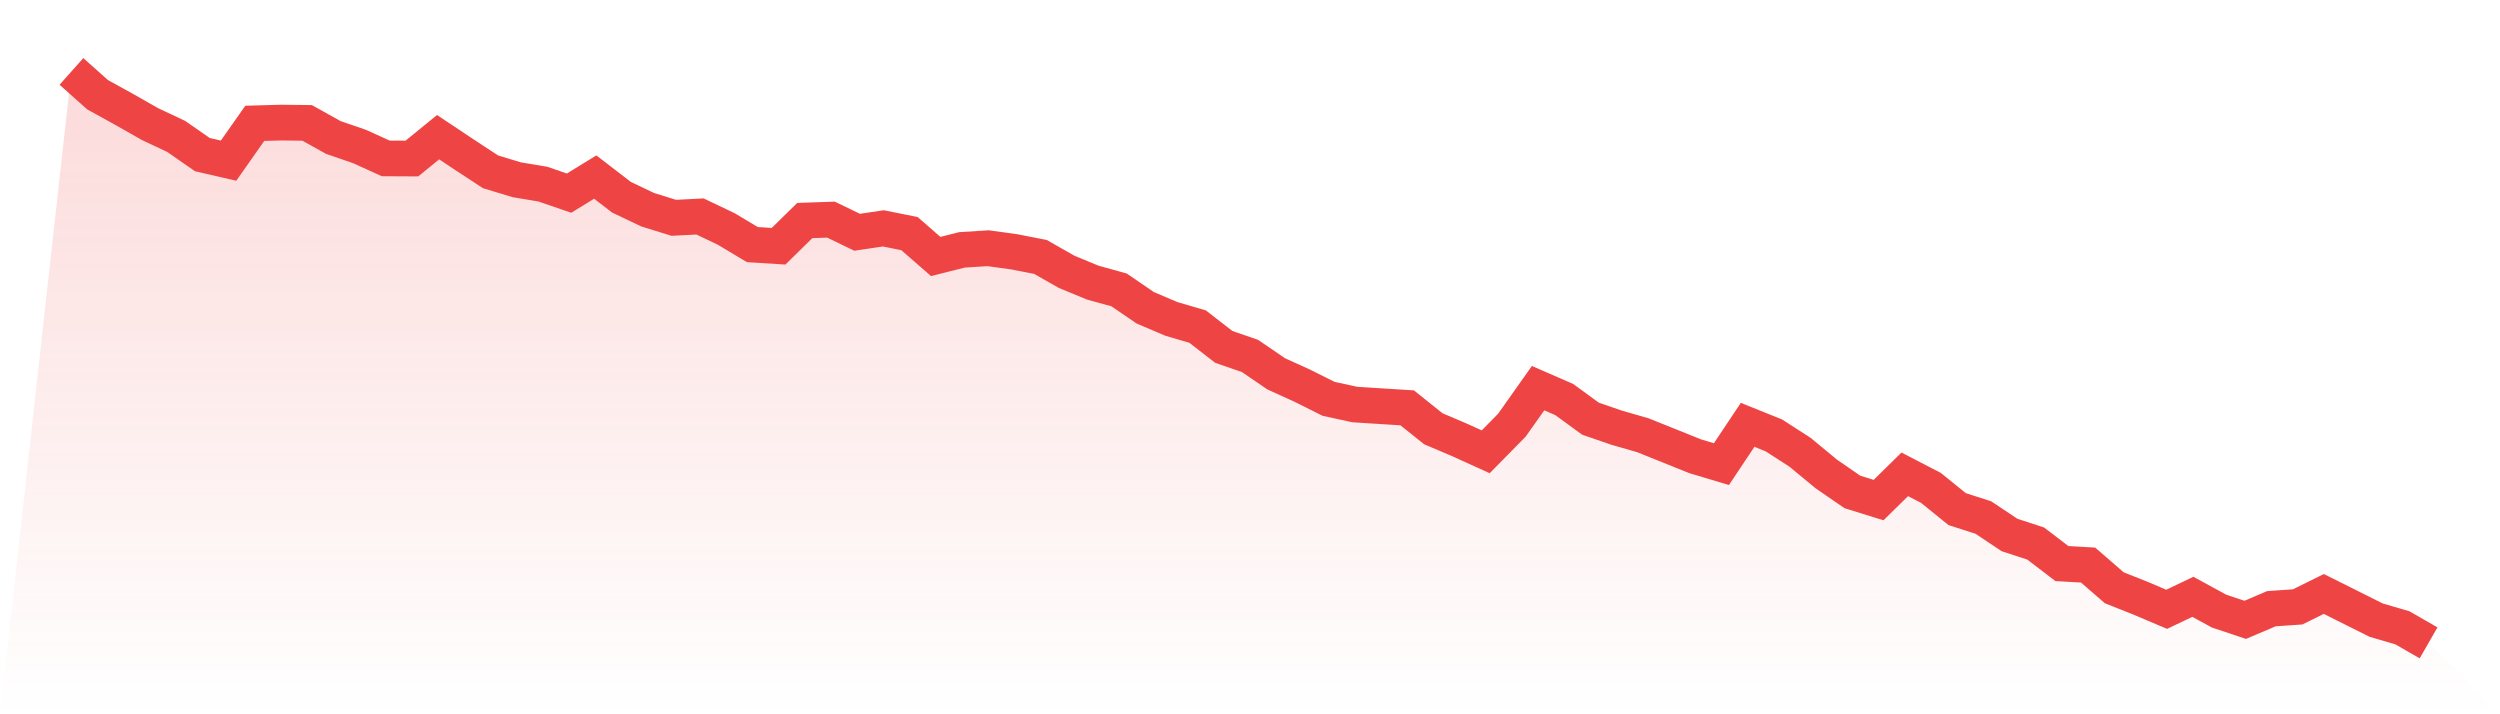 <svg viewBox="0 0 140 40" xmlns="http://www.w3.org/2000/svg">
<defs>
<linearGradient id="gradient" x1="0" x2="0" y1="0" y2="1">
<stop offset="0%" stop-color="#ef4444" stop-opacity="0.2"/>
<stop offset="100%" stop-color="#ef4444" stop-opacity="0"/>
</linearGradient>
</defs>
<path d="M4,4 L4,4 L5.467,5.306 L6.933,6.115 L8.4,6.949 L9.867,7.64 L11.333,8.659 L12.8,8.996 L14.267,6.907 L15.733,6.865 L17.2,6.882 L18.667,7.699 L20.133,8.204 L21.6,8.87 L23.067,8.878 L24.533,7.682 L26,8.659 L27.467,9.62 L28.933,10.066 L30.4,10.311 L31.867,10.816 L33.333,9.915 L34.8,11.044 L36.267,11.743 L37.733,12.198 L39.2,12.122 L40.667,12.821 L42.133,13.698 L43.6,13.79 L45.067,12.35 L46.533,12.299 L48,13.007 L49.467,12.788 L50.933,13.083 L52.4,14.363 L53.867,13.993 L55.333,13.9 L56.8,14.102 L58.267,14.389 L59.733,15.223 L61.2,15.829 L62.667,16.234 L64.133,17.236 L65.6,17.86 L67.067,18.29 L68.533,19.427 L70,19.933 L71.467,20.935 L72.933,21.601 L74.4,22.334 L75.867,22.654 L77.333,22.747 L78.8,22.839 L80.267,24.011 L81.733,24.634 L83.2,25.3 L84.667,23.808 L86.133,21.736 L87.6,22.376 L89.067,23.446 L90.533,23.952 L92,24.373 L93.467,24.963 L94.933,25.552 L96.4,25.991 L97.867,23.791 L99.333,24.381 L100.8,25.325 L102.267,26.538 L103.733,27.549 L105.2,28.004 L106.667,26.563 L108.133,27.322 L109.6,28.51 L111.067,28.982 L112.533,29.959 L114,30.439 L115.467,31.56 L116.933,31.644 L118.4,32.916 L119.867,33.498 L121.333,34.121 L122.8,33.422 L124.267,34.222 L125.733,34.711 L127.2,34.087 L128.667,33.986 L130.133,33.262 L131.6,33.995 L133.067,34.728 L134.533,35.157 L136,36 L140,40 L0,40 z" fill="url(#gradient)"/>
<path d="M4,4 L4,4 L5.467,5.306 L6.933,6.115 L8.4,6.949 L9.867,7.64 L11.333,8.659 L12.8,8.996 L14.267,6.907 L15.733,6.865 L17.2,6.882 L18.667,7.699 L20.133,8.204 L21.6,8.87 L23.067,8.878 L24.533,7.682 L26,8.659 L27.467,9.62 L28.933,10.066 L30.4,10.311 L31.867,10.816 L33.333,9.915 L34.8,11.044 L36.267,11.743 L37.733,12.198 L39.2,12.122 L40.667,12.821 L42.133,13.698 L43.6,13.79 L45.067,12.35 L46.533,12.299 L48,13.007 L49.467,12.788 L50.933,13.083 L52.4,14.363 L53.867,13.993 L55.333,13.9 L56.8,14.102 L58.267,14.389 L59.733,15.223 L61.2,15.829 L62.667,16.234 L64.133,17.236 L65.6,17.86 L67.067,18.29 L68.533,19.427 L70,19.933 L71.467,20.935 L72.933,21.601 L74.4,22.334 L75.867,22.654 L77.333,22.747 L78.8,22.839 L80.267,24.011 L81.733,24.634 L83.2,25.3 L84.667,23.808 L86.133,21.736 L87.6,22.376 L89.067,23.446 L90.533,23.952 L92,24.373 L93.467,24.963 L94.933,25.552 L96.4,25.991 L97.867,23.791 L99.333,24.381 L100.8,25.325 L102.267,26.538 L103.733,27.549 L105.2,28.004 L106.667,26.563 L108.133,27.322 L109.6,28.51 L111.067,28.982 L112.533,29.959 L114,30.439 L115.467,31.56 L116.933,31.644 L118.4,32.916 L119.867,33.498 L121.333,34.121 L122.8,33.422 L124.267,34.222 L125.733,34.711 L127.2,34.087 L128.667,33.986 L130.133,33.262 L131.6,33.995 L133.067,34.728 L134.533,35.157 L136,36" fill="none" stroke="#ef4444" stroke-width="2"/>
</svg>